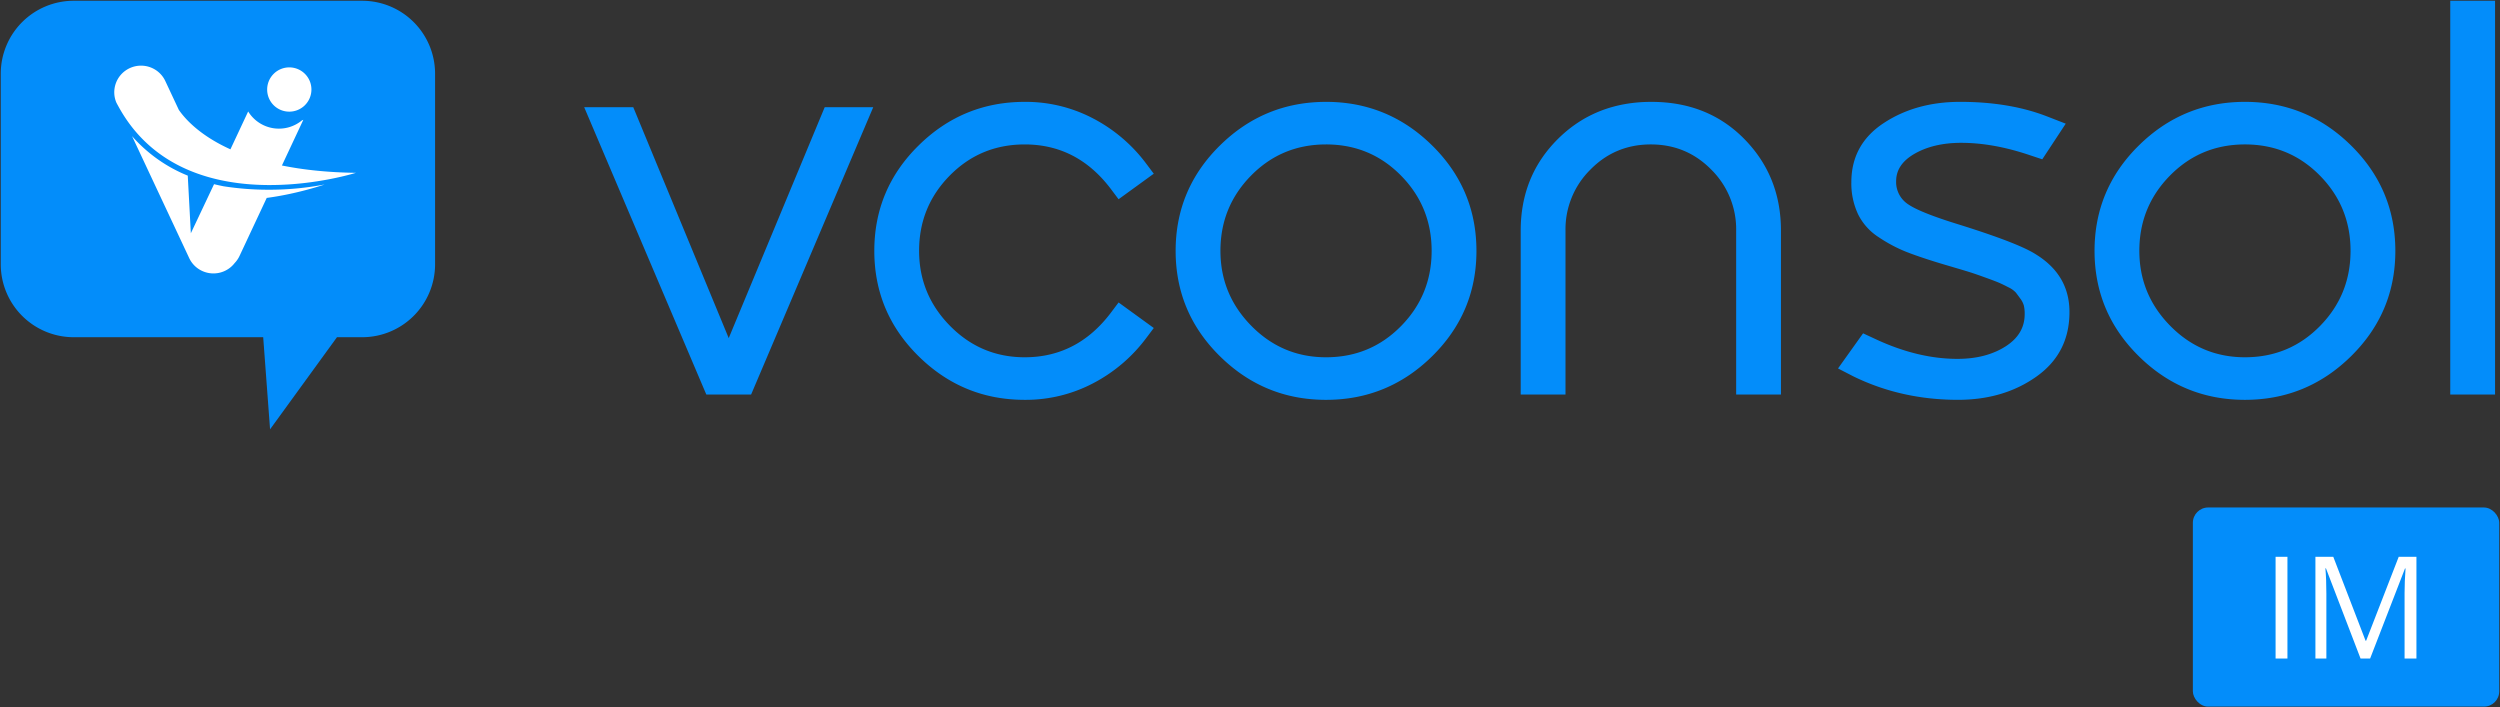 <svg xmlns="http://www.w3.org/2000/svg" viewBox="0 0 1631.999 461.787">
  <rect x="0" y="0" width="1631.999" height="461.787" fill="#333333" stroke="none"/>
  <g id="logo" transform="translate(-208.501 -345.5)">
    <rect id="Rectangle_75" data-name="Rectangle 75" width="200" height="130" rx="10" transform="translate(1640 676.786)" fill="#038dfa" stroke="rgba(0,0,0,0)" stroke-miterlimit="10" stroke-width="1"/>
    <path id="Union_16" data-name="Union 16" d="M-11592.139-5137.97q-28.9-28.475-28.9-68.774t28.9-68.775q28.894-28.48,69.281-28.485t69.284,28.485q28.893,28.485,28.9,68.775t-28.9,68.774q-28.9,28.48-69.284,28.485T-11592.139-5137.97Zm20.366-117.926q-20.023,20.322-20.018,49.152,0,28.485,20.191,48.978t48.741,20.493q28.9,0,48.917-20.319t20.019-49.152q0-28.827-20.019-49.152t-48.917-20.319Q-11551.76-5276.215-11571.772-5255.9ZM-11778.4-5124.77l-10.1-5.208,16.364-22.926,9.748,4.515q26.805,12.164,51.873,12.156,18.451,0,31.161-7.989t12.707-21.189a23.751,23.751,0,0,0-.522-5.556,13.75,13.75,0,0,0-2.262-4.515c-1.165-1.617-2.148-2.952-2.962-4a15.515,15.515,0,0,0-4.872-3.474q-3.655-1.9-6.094-2.952t-8.183-3.126q-5.742-2.084-8.875-3.126t-10.795-3.3q-7.66-2.254-11.141-3.3-13.578-4.167-21.932-7.467a96.852,96.852,0,0,1-17.582-9.378,37.474,37.474,0,0,1-13.58-15.111,47.405,47.405,0,0,1-4.351-20.841q0-24.66,21.063-38.556t49.959-13.9q32.03,0,56.4,9.378l12.532,4.863-15.319,23.274-8.354-2.778q-23.682-7.987-44.566-7.989-17.755,0-30.115,6.945t-12.358,18.063a17.291,17.291,0,0,0,7.834,15.111q7.831,5.387,32.551,13.026,38.988,12.164,50.484,19.452,22.277,13.545,22.28,37.86,0,26.752-21.41,42.03t-51.354,15.285Q-11747.067-5109.485-11778.4-5124.77Zm-413.6-13.2q-28.9-28.475-28.9-68.774t28.9-68.775q28.9-28.48,69.283-28.485t69.284,28.485q28.894,28.485,28.9,68.775t-28.9,68.774q-28.9,28.48-69.284,28.485T-12192-5137.97Zm20.369-117.926q-20.027,20.322-20.019,49.152,0,28.485,20.192,48.978t48.74,20.493q28.894,0,48.915-20.319t20.021-49.152q0-28.827-20.021-49.152t-48.915-20.319Q-12151.617-5276.215-12171.63-5255.9Zm-217.075,117.926q-28.9-28.475-28.9-68.774t28.9-68.775q28.894-28.48,69.281-28.485a94.58,94.58,0,0,1,44.564,10.77,102.25,102.25,0,0,1,34.468,29.175l5.221,6.948-22.977,16.674-5.224-6.948q-21.932-28.827-56.053-28.83-28.9,0-48.914,20.319-20.029,20.322-20.021,49.152,0,28.485,20.2,48.978t48.74,20.493q34.118,0,56.053-28.83l5.224-6.948,22.977,16.674-5.221,6.945a102.071,102.071,0,0,1-34.468,29.178,94.58,94.58,0,0,1-44.564,10.77Q-12359.817-5109.485-12388.705-5137.97Zm999.875,25.011V-5370h29.247v257.042Zm-466.159,0v-106.985a54.743,54.743,0,0,0-16.189-39.771q-16.188-16.492-39.515-16.5t-39.518,16.5a54.741,54.741,0,0,0-16.187,39.771v106.985h-29.244v-106.985q0-35.77,24.368-59.918t60.928-24.141q36.9,0,60.754,24.315t23.847,59.745v106.985Zm-672.283,0L-12607-5300.53h32.032l62.32,150.752,62.665-150.752h31.684l-79.729,187.571Z" transform="translate(13196.857 5716)" fill="#038dfa" stroke="rgba(0,0,0,0)" stroke-miterlimit="10" stroke-width="1"/>
    <path id="Path_644" data-name="Path 644" d="M-105.433-86.338v-66.429h7.742v66.429Zm55.47,0-22.589-58.887h-.364q.638,7,.638,16.63v42.257h-7.15v-66.429h11.659l21.086,54.8h.364l21.268-54.8h11.568v66.429h-7.742v-42.8q0-7.361.638-15.994h-.364l-22.771,58.8Z" transform="translate(1799.433 861.739)" fill="#fff" stroke="rgba(0,0,0,0)" stroke-miterlimit="10" stroke-width="1"/>
    <path id="Path_637" data-name="Path 637" d="M235.8,0H47.72A47.619,47.619,0,0,0,0,47.409V172.226a47.617,47.617,0,0,0,47.72,47.407H171.314l4.48,60.134,43.674-60.132H235.8a47.619,47.619,0,0,0,47.72-47.409V47.409A47.619,47.619,0,0,0,235.8,0Z" transform="translate(209.001 346)" fill="#038dfa" stroke="rgba(0,0,0,0)" stroke-miterlimit="10" stroke-width="1"/>
    <path id="Union_14" data-name="Union 14" d="M59.922,134.966A17.58,17.58,0,0,1,55.477,133a17.342,17.342,0,0,1-6.569-7.395L11.614,46.022A96.641,96.641,0,0,0,47.978,71.8l2.016,37.614L65.141,77.377l.625.149,0,.005c1.823.438,3.7.848,5.583,1.218A189.372,189.372,0,0,0,100.933,81a191.687,191.687,0,0,0,36.388-3.424l-.01,0c-.282.1-1.333.457-3.03.99-1.78.559-4.651,1.428-8.217,2.388-4.007,1.079-8.058,2.052-12.038,2.892-4.975,1.049-9.854,1.892-14.5,2.5L81.783,124.211a17.366,17.366,0,0,1-3.192,4.659,17.336,17.336,0,0,1-2.865,2.916,17.524,17.524,0,0,1-15.8,3.18Zm41.652-57.018c-2.2,0-4.4-.041-6.556-.121-2.247-.084-4.5-.214-6.689-.385-2.283-.179-4.565-.408-6.782-.681-2.305-.284-4.605-.624-6.837-1.01-2.314-.4-4.62-.861-6.853-1.371-2.311-.527-4.609-1.12-6.83-1.764-2.295-.664-4.572-1.4-6.768-2.189-2.266-.813-4.509-1.7-6.668-2.646-2.224-.971-4.42-2.027-6.528-3.136-2.169-1.141-4.306-2.372-6.35-3.657-2.1-1.322-4.165-2.739-6.133-4.212-2.02-1.512-4-3.127-5.876-4.8-1.927-1.714-3.805-3.536-5.582-5.417C15.3,44.637,13.535,42.6,11.873,40.5c-1.7-2.149-3.342-4.42-4.876-6.75-1.569-2.383-3.071-4.9-4.465-7.466-.4-.716-.79-1.447-1.17-2.174h0a17.468,17.468,0,0,1-.884-2.69,17.207,17.207,0,0,1-.258-6.741A17.369,17.369,0,0,1,7.052,3.435a17.564,17.564,0,0,1,19.7-.785,17.34,17.34,0,0,1,6.569,7.395l8.812,18.8c3.911,5.7,13.49,16.622,33.7,25.784L87.414,29.905a23.586,23.586,0,0,0,35.157,5.784c.286-.1.572-.215.852-.331l-13.975,29.82c3.418.694,6.976,1.323,10.578,1.867,3.737.564,7.623,1.055,11.55,1.458,4.067.417,8.294.751,12.561.993,4.412.25,8.991.409,13.611.472l-.007,0c-.282.088-1.82.564-4.406,1.245-1.65.434-3.392.864-5.177,1.278-2.232.517-4.54,1.01-6.857,1.465-5.9,1.158-11.908,2.081-17.853,2.743-3.53.393-7.078.7-10.545.9-3.814.227-7.623.343-11.323.343Zm-1.76-62.291A14.447,14.447,0,1,1,114.26,30.032,14.411,14.411,0,0,1,99.814,15.657Z" transform="translate(283.092 388.353)" fill="#fff" stroke="rgba(0,0,0,0)" stroke-miterlimit="10" stroke-width="1"/>
  </g>
</svg>
